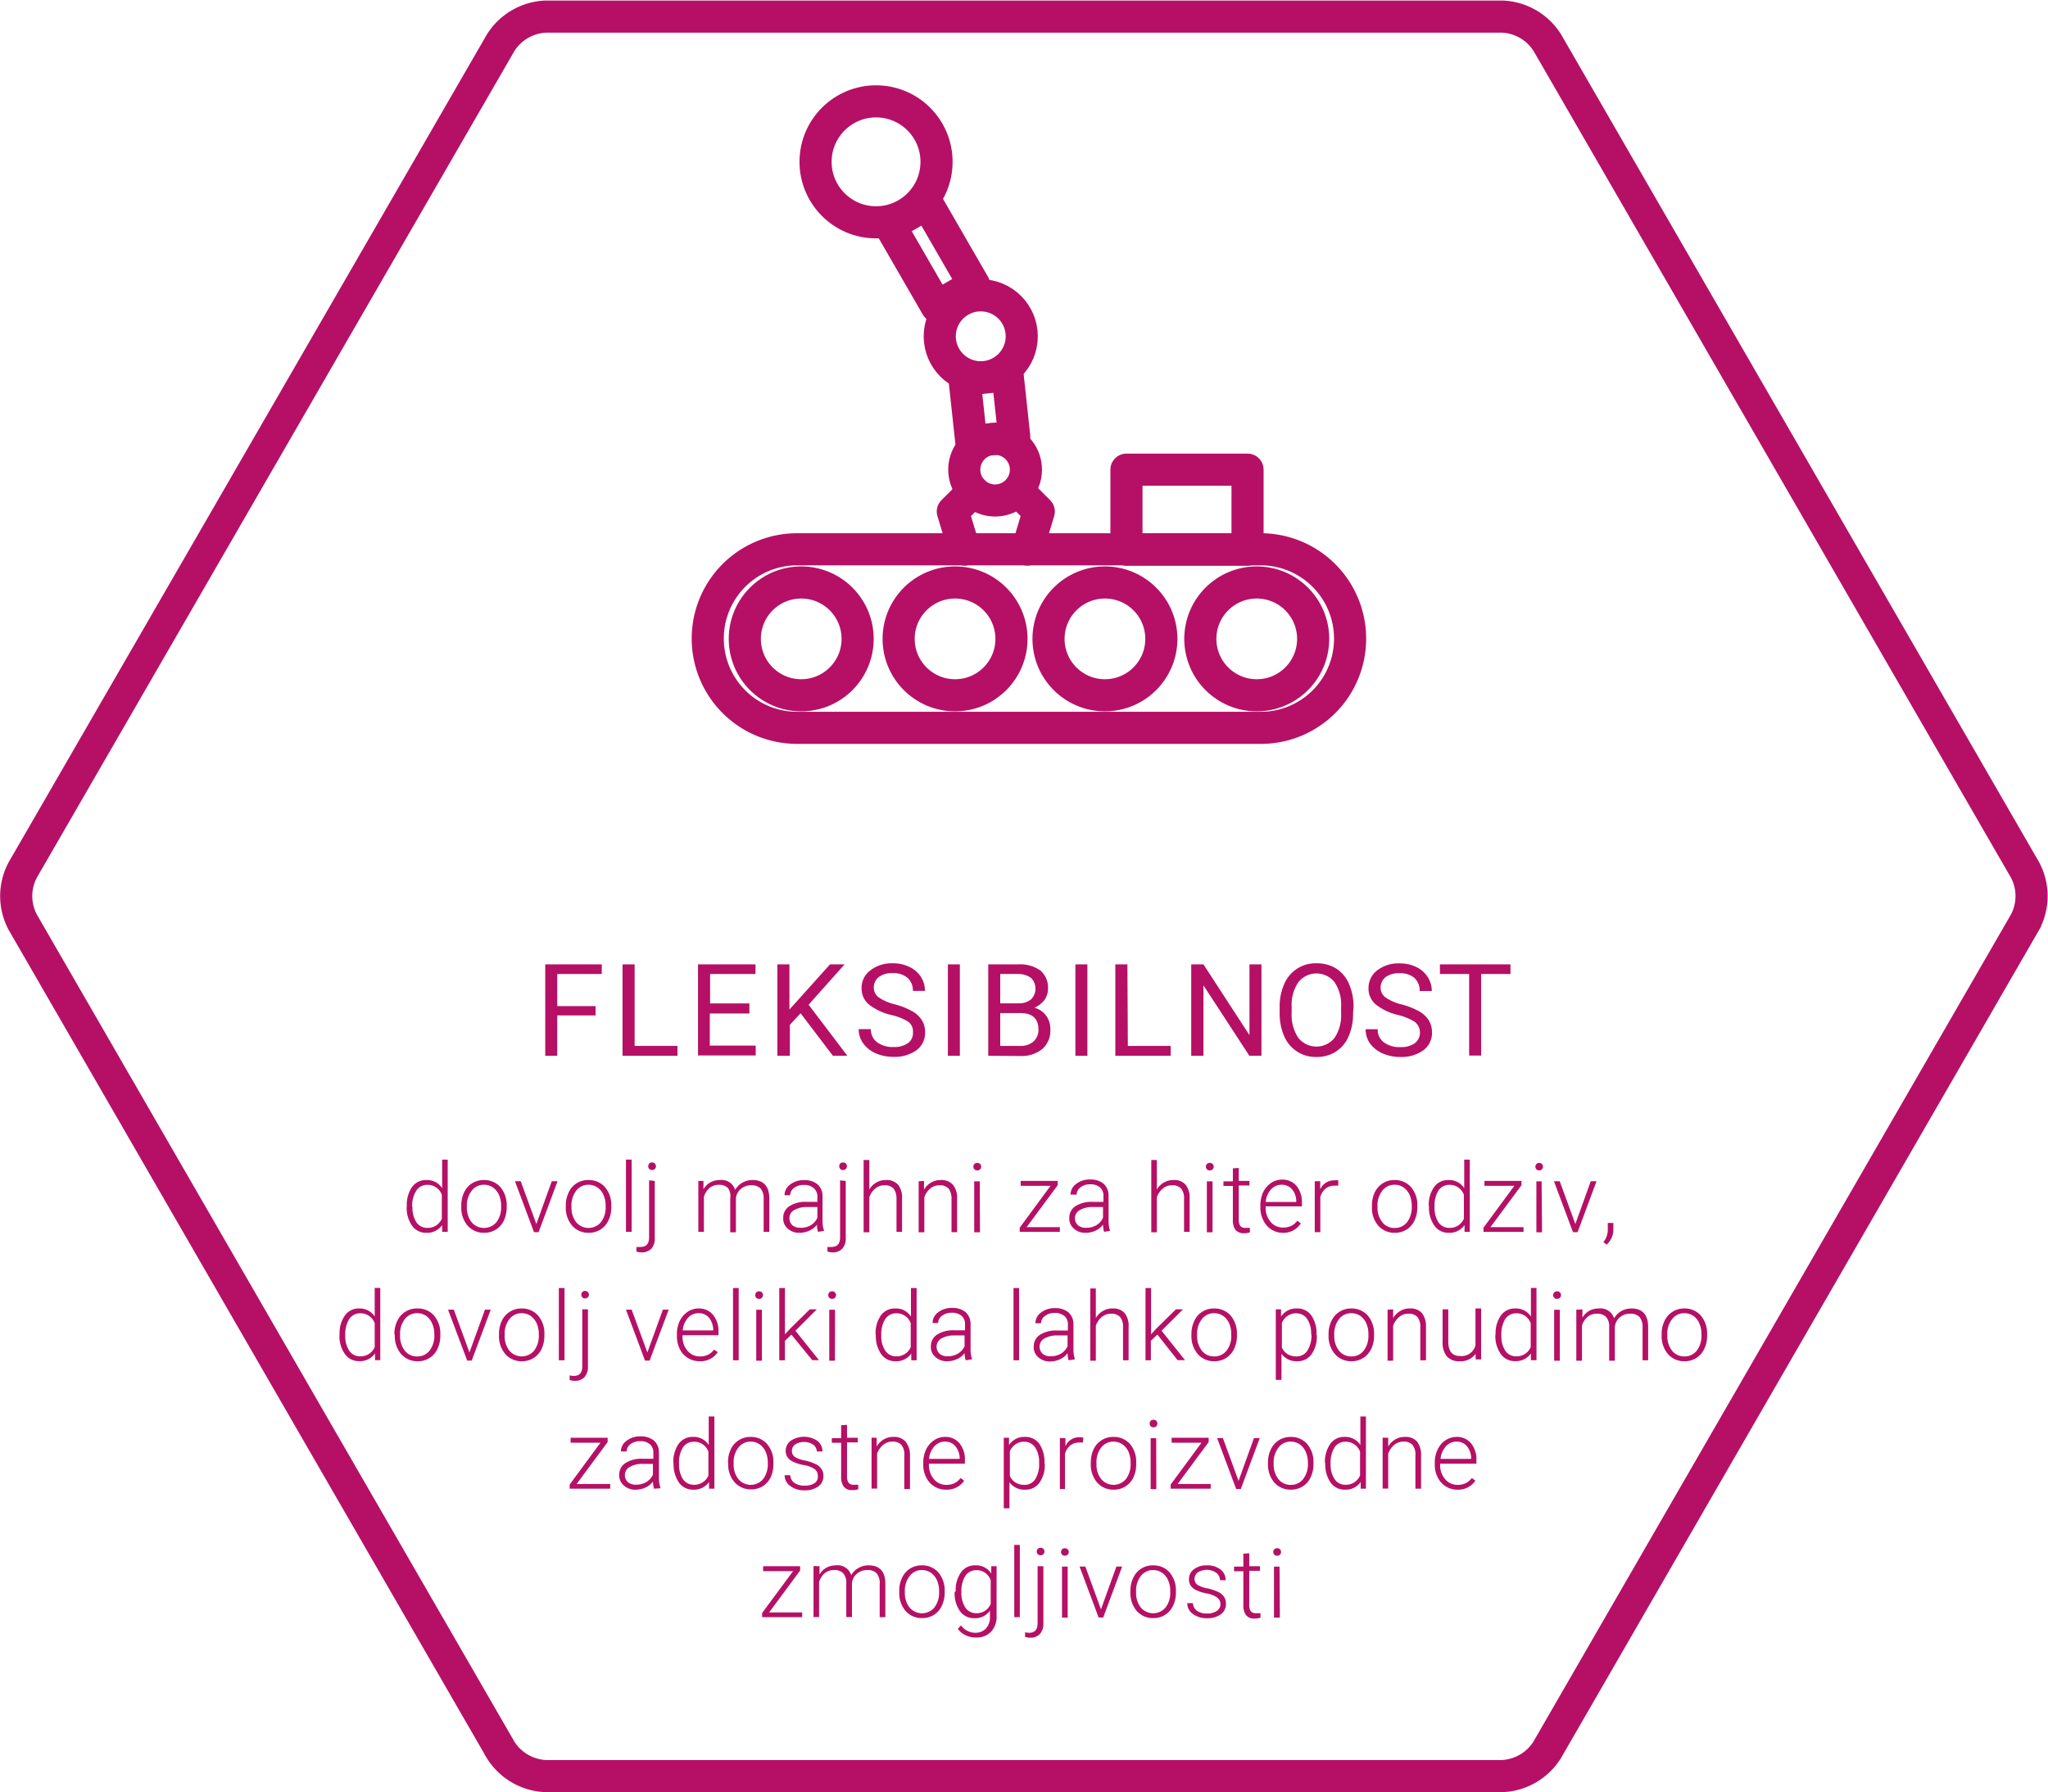 <svg xmlns="http://www.w3.org/2000/svg" viewBox="0 0 191.3 167.44"><defs><style>.cls-1,.cls-2{fill:none;stroke:#b51066;stroke-width:3px;}.cls-2{stroke-linecap:round;stroke-linejoin:round;}.cls-3{fill:#b51066;}</style></defs><title>PROIZVODNJA ikona slo</title><g id="Layer_2" data-name="Layer 2"><g id="Layer_1-2" data-name="Layer 1"><path class="cls-1" d="M144.54,4a5.22,5.22,0,0,0-4.25-2.45H51A5.24,5.24,0,0,0,46.76,4L2.13,81.27a5.19,5.19,0,0,0,0,4.9l44.63,77.32A5.23,5.23,0,0,0,51,165.94h89.27a5.22,5.22,0,0,0,4.25-2.45l44.63-77.32a5.19,5.19,0,0,0,0-4.9Z"/><circle class="cls-2" cx="81.83" cy="15.12" r="5.65"/><circle class="cls-2" cx="74.84" cy="59.69" r="5.27"/><circle class="cls-2" cx="89.21" cy="59.69" r="5.27"/><circle class="cls-2" cx="103.21" cy="59.69" r="5.27"/><circle class="cls-2" cx="117.39" cy="59.69" r="5.27"/><path class="cls-2" d="M126.11,59.69A8.33,8.33,0,0,1,117.87,68H74.45a8.34,8.34,0,0,1,0-16.68h43.42A8.35,8.35,0,0,1,126.11,59.69Z"/><circle class="cls-2" cx="91.61" cy="31.42" r="3.83"/><circle class="cls-2" cx="92.95" cy="43.88" r="2.88"/><rect class="cls-2" x="105.22" y="43.88" width="11.31" height="7.48"/><rect class="cls-2" x="82.68" y="21.82" width="8.76" height="4.04" transform="translate(64.17 -63.48) rotate(60)"/><rect class="cls-2" x="89.52" y="36.13" width="5.8" height="4.04" transform="translate(120.45 -57.83) rotate(83.85)"/><polyline class="cls-2" points="90.9 45.9 89 47.79 90.08 51.35"/><polyline class="cls-2" points="95.14 45.9 97.03 47.79 95.96 51.35"/></g><g id="Layer_3" data-name="Layer 3"><path class="cls-3" d="M55.63,94.87H52.05v3.77H50.93V90.1h5.28V91H52.05V94h3.58Z"/><path class="cls-3" d="M59.28,97.72h4v.92H58.15V90.1h1.13Z"/><path class="cls-3" d="M70,94.69h-3.7v3h4.29v.92H65.2V90.1h5.37V91H66.33v2.75H70Z"/><path class="cls-3" d="M74.78,94.67l-1,1.08v2.89H72.61V90.1h1.13v4.22l3.79-4.22h1.36l-3.36,3.77,3.62,4.77H77.8Z"/><path class="cls-3" d="M83.25,94.83a5.31,5.31,0,0,1-2.11-1,1.94,1.94,0,0,1-.66-1.5,2,2,0,0,1,.81-1.66A3.21,3.21,0,0,1,83.38,90a3.45,3.45,0,0,1,1.57.34,2.57,2.57,0,0,1,1.07.93,2.44,2.44,0,0,1,.38,1.31H85.27a1.56,1.56,0,0,0-.5-1.22,2,2,0,0,0-1.39-.44,2.06,2.06,0,0,0-1.29.36,1.24,1.24,0,0,0-.47,1,1.12,1.12,0,0,0,.44.89,4.43,4.43,0,0,0,1.51.66,7,7,0,0,1,1.66.66,2.5,2.5,0,0,1,.89.84,2.07,2.07,0,0,1,.29,1.13,2,2,0,0,1-.8,1.66,3.5,3.5,0,0,1-2.17.62,4.11,4.11,0,0,1-1.64-.33,2.82,2.82,0,0,1-1.17-.93,2.22,2.22,0,0,1-.42-1.33h1.14a1.45,1.45,0,0,0,.57,1.22,2.39,2.39,0,0,0,1.52.45,2.24,2.24,0,0,0,1.37-.36,1.16,1.16,0,0,0,.47-1,1.14,1.14,0,0,0-.44-1A5.13,5.13,0,0,0,83.25,94.83Z"/><path class="cls-3" d="M89.66,98.64H88.54V90.1h1.12Z"/><path class="cls-3" d="M92.31,98.64V90.1H95.1a3.27,3.27,0,0,1,2.09.58,2.09,2.09,0,0,1,.7,1.7,1.79,1.79,0,0,1-.34,1.06,2.31,2.31,0,0,1-.93.71,2,2,0,0,1,1.09.73,2.09,2.09,0,0,1,.4,1.29A2.28,2.28,0,0,1,97.37,98a3.07,3.07,0,0,1-2.1.66Zm1.12-4.9h1.7a1.76,1.76,0,0,0,1.18-.37,1.42,1.42,0,0,0,0-2A2,2,0,0,0,95.1,91H93.43Zm0,.91v3.07h1.86a1.8,1.8,0,0,0,1.24-.41A1.44,1.44,0,0,0,97,96.19c0-1-.56-1.54-1.67-1.54Z"/><path class="cls-3" d="M101.57,98.64h-1.12V90.1h1.12Z"/><path class="cls-3" d="M105.35,97.72h4v.92h-5.17V90.1h1.13Z"/><path class="cls-3" d="M117.83,98.64H116.7l-4.29-6.58v6.58h-1.14V90.1h1.14l4.3,6.61V90.1h1.12Z"/><path class="cls-3" d="M126.39,94.65a5.27,5.27,0,0,1-.42,2.18,3.15,3.15,0,0,1-1.2,1.43,3.24,3.24,0,0,1-1.8.49,3.17,3.17,0,0,1-3-1.9,5.25,5.25,0,0,1-.44-2.13v-.61a5.17,5.17,0,0,1,.43-2.18A3.17,3.17,0,0,1,123,90a3.34,3.34,0,0,1,1.81.49,3.18,3.18,0,0,1,1.2,1.44,5.28,5.28,0,0,1,.42,2.19Zm-1.12-.56a3.77,3.77,0,0,0-.61-2.32,2.15,2.15,0,0,0-3.38,0,3.71,3.71,0,0,0-.63,2.25v.63a3.84,3.84,0,0,0,.62,2.31,2.16,2.16,0,0,0,3.39,0,3.76,3.76,0,0,0,.61-2.27Z"/><path class="cls-3" d="M130.59,94.83a5.25,5.25,0,0,1-2.1-1,1.94,1.94,0,0,1-.66-1.5,2.07,2.07,0,0,1,.8-1.66,3.22,3.22,0,0,1,2.1-.66,3.48,3.48,0,0,1,1.57.34,2.6,2.6,0,0,1,1.06.93,2.44,2.44,0,0,1,.38,1.31h-1.13a1.59,1.59,0,0,0-.49-1.22,2,2,0,0,0-1.39-.44,2.07,2.07,0,0,0-1.3.36,1.24,1.24,0,0,0-.47,1,1.1,1.1,0,0,0,.45.89,4.27,4.27,0,0,0,1.5.66,7,7,0,0,1,1.67.66,2.58,2.58,0,0,1,.89.84,2.16,2.16,0,0,1,.29,1.13,2,2,0,0,1-.81,1.66,3.48,3.48,0,0,1-2.16.62,4,4,0,0,1-1.64-.33,2.85,2.85,0,0,1-1.18-.93,2.28,2.28,0,0,1-.41-1.33h1.13a1.45,1.45,0,0,0,.57,1.22,2.4,2.4,0,0,0,1.53.45,2.2,2.2,0,0,0,1.36-.36,1.27,1.27,0,0,0,0-2A5.33,5.33,0,0,0,130.59,94.83Z"/><path class="cls-3" d="M141.09,91h-2.74v7.62h-1.12V91H134.5V90.1h6.59Z"/><path class="cls-3" d="M38,112.67a2.88,2.88,0,0,1,.49-1.77,1.58,1.58,0,0,1,1.34-.65,1.66,1.66,0,0,1,1.47.76v-2.67h.52v6.75H41.3l0-.63a1.7,1.7,0,0,1-1.49.72,1.58,1.58,0,0,1-1.32-.66,2.88,2.88,0,0,1-.5-1.79Zm.53.09a2.48,2.48,0,0,0,.36,1.43,1.2,1.2,0,0,0,1,.53,1.42,1.42,0,0,0,1.38-.86v-2.23a1.4,1.4,0,0,0-1.37-.93,1.2,1.2,0,0,0-1,.52A2.63,2.63,0,0,0,38.5,112.76Z"/><path class="cls-3" d="M43.09,112.64a2.71,2.71,0,0,1,.26-1.23,2,2,0,0,1,.75-.86,2.06,2.06,0,0,1,1.1-.3,2,2,0,0,1,1.54.66,2.59,2.59,0,0,1,.59,1.77v.11a2.93,2.93,0,0,1-.26,1.24,2,2,0,0,1-.75.85,2.07,2.07,0,0,1-1.11.3,2,2,0,0,1-1.53-.67,2.52,2.52,0,0,1-.59-1.76Zm.52.15a2.21,2.21,0,0,0,.44,1.4,1.52,1.52,0,0,0,2.32,0,2.28,2.28,0,0,0,.44-1.45v-.1a2.55,2.55,0,0,0-.2-1,1.73,1.73,0,0,0-.57-.7,1.49,1.49,0,0,0-.84-.25,1.4,1.4,0,0,0-1.14.56,2.18,2.18,0,0,0-.45,1.44Z"/><path class="cls-3" d="M50.1,114.36l1.44-4h.54l-1.77,4.76h-.43l-1.78-4.76h.54Z"/><path class="cls-3" d="M52.85,112.64a2.71,2.71,0,0,1,.27-1.23,1.91,1.91,0,0,1,.75-.86,2,2,0,0,1,1.1-.3,2,2,0,0,1,1.54.66,2.59,2.59,0,0,1,.59,1.77v.11a2.79,2.79,0,0,1-.27,1.24,2,2,0,0,1-.75.85,2,2,0,0,1-1.1.3,2,2,0,0,1-1.54-.67,2.56,2.56,0,0,1-.59-1.76Zm.53.15a2.21,2.21,0,0,0,.44,1.4,1.51,1.51,0,0,0,2.31,0,2.22,2.22,0,0,0,.44-1.45v-.1a2.38,2.38,0,0,0-.2-1,1.58,1.58,0,0,0-.57-.7,1.48,1.48,0,0,0-.83-.25,1.42,1.42,0,0,0-1.15.56,2.23,2.23,0,0,0-.44,1.44Z"/><path class="cls-3" d="M59,115.09h-.53v-6.75H59Z"/><path class="cls-3" d="M61.16,110.33v5.33a1.44,1.44,0,0,1-.31,1,1.24,1.24,0,0,1-.94.35,1.48,1.48,0,0,1-.46-.08v-.43a1.75,1.75,0,0,0,.4,0q.78,0,.78-.9v-5.32Zm-.26-1.72a.33.33,0,0,1,.27.1.36.36,0,0,1,0,.5.33.33,0,0,1-.27.1.33.33,0,0,1-.26-.1.39.39,0,0,1,0-.5A.33.33,0,0,1,60.9,108.61Z"/><path class="cls-3" d="M65.71,110.33l0,.78a1.71,1.71,0,0,1,.66-.65,1.82,1.82,0,0,1,.88-.21,1.32,1.32,0,0,1,1.42.92,1.74,1.74,0,0,1,.69-.68,1.85,1.85,0,0,1,.94-.24c1,0,1.54.55,1.56,1.67v3.17h-.53V112a1.42,1.42,0,0,0-.28-.95,1.13,1.13,0,0,0-.88-.31,1.45,1.45,0,0,0-1,.37,1.3,1.3,0,0,0-.43.87v3.15h-.53v-3.17A1.3,1.3,0,0,0,68,111a1.13,1.13,0,0,0-.87-.3,1.33,1.33,0,0,0-.85.29,1.69,1.69,0,0,0-.53.84v3.26h-.52v-4.76Z"/><path class="cls-3" d="M76.41,115.09a2.1,2.1,0,0,1-.1-.67,1.77,1.77,0,0,1-.71.56,2.19,2.19,0,0,1-.91.2,1.6,1.6,0,0,1-1.11-.39,1.23,1.23,0,0,1-.42-1,1.27,1.27,0,0,1,.58-1.1,2.76,2.76,0,0,1,1.61-.4h1v-.55A1,1,0,0,0,76,111a1.33,1.33,0,0,0-.92-.29,1.41,1.41,0,0,0-.91.28.84.84,0,0,0-.36.68h-.53a1.24,1.24,0,0,1,.53-1,2,2,0,0,1,1.3-.41,1.85,1.85,0,0,1,1.25.39,1.4,1.4,0,0,1,.47,1.11V114a2.75,2.75,0,0,0,.15,1v0Zm-1.66-.38a1.77,1.77,0,0,0,1-.25,1.49,1.49,0,0,0,.6-.69v-1h-.94a2.38,2.38,0,0,0-1.23.29.84.84,0,0,0-.44.76.88.88,0,0,0,.29.67A1.16,1.16,0,0,0,74.75,114.71Z"/><path class="cls-3" d="M79,110.33v5.33a1.4,1.4,0,0,1-.32,1,1.2,1.2,0,0,1-.93.35,1.48,1.48,0,0,1-.46-.08v-.43a1.75,1.75,0,0,0,.4,0q.78,0,.78-.9v-5.32Zm-.26-1.72a.33.33,0,0,1,.27.1.36.36,0,0,1,0,.5.33.33,0,0,1-.27.1.33.33,0,0,1-.26-.1.39.39,0,0,1,0-.5A.33.33,0,0,1,78.73,108.61Z"/><path class="cls-3" d="M81.2,111.14a1.74,1.74,0,0,1,.66-.66,1.68,1.68,0,0,1,.88-.23,1.42,1.42,0,0,1,1.14.43,1.89,1.89,0,0,1,.38,1.29v3.12h-.52V112a1.56,1.56,0,0,0-.27-.95,1.09,1.09,0,0,0-.85-.31,1.31,1.31,0,0,0-.87.31,1.78,1.78,0,0,0-.55.82v3.26h-.53v-6.75h.53Z"/><path class="cls-3" d="M86.31,110.33l0,.82a1.79,1.79,0,0,1,.67-.67,1.68,1.68,0,0,1,.88-.23,1.42,1.42,0,0,1,1.14.43A1.89,1.89,0,0,1,89.4,112v3.12h-.52V112a1.56,1.56,0,0,0-.27-.95,1.11,1.11,0,0,0-.86-.31,1.3,1.3,0,0,0-.86.31,1.78,1.78,0,0,0-.55.82v3.26h-.53v-4.76Z"/><path class="cls-3" d="M90.92,109a.37.37,0,0,1,.1-.25.33.33,0,0,1,.26-.1.36.36,0,0,1,.27.1.36.36,0,0,1,0,.5.36.36,0,0,1-.27.1.33.33,0,0,1-.26-.1A.37.37,0,0,1,90.92,109Zm.62,6.13H91v-4.76h.52Z"/><path class="cls-3" d="M95.9,114.65H99v.44H95.25v-.39l2.88-3.91H95.34v-.46H98.8v.4Z"/><path class="cls-3" d="M103.13,115.09a2.89,2.89,0,0,1-.1-.67,1.74,1.74,0,0,1-.7.56,2.19,2.19,0,0,1-.91.2,1.57,1.57,0,0,1-1.11-.39,1.24,1.24,0,0,1-.43-1,1.29,1.29,0,0,1,.58-1.1,2.78,2.78,0,0,1,1.61-.4h1v-.55a1,1,0,0,0-.32-.8,1.31,1.31,0,0,0-.91-.29,1.41,1.41,0,0,0-.91.28.84.84,0,0,0-.36.68H100a1.21,1.21,0,0,1,.53-1,2,2,0,0,1,1.29-.41,1.9,1.9,0,0,1,1.26.39,1.47,1.47,0,0,1,.47,1.11V114a3,3,0,0,0,.14,1v0Zm-1.65-.38a1.74,1.74,0,0,0,.94-.25,1.51,1.51,0,0,0,.61-.69v-1h-.94a2.33,2.33,0,0,0-1.23.29.85.85,0,0,0-.45.76.86.86,0,0,0,.3.67A1.14,1.14,0,0,0,101.48,114.71Z"/><path class="cls-3" d="M108.06,111.14a1.74,1.74,0,0,1,.66-.66,1.71,1.71,0,0,1,.89-.23,1.4,1.4,0,0,1,1.13.43,1.89,1.89,0,0,1,.38,1.29v3.12h-.52V112a1.44,1.44,0,0,0-.27-.95,1.09,1.09,0,0,0-.85-.31,1.31,1.31,0,0,0-.87.31,1.78,1.78,0,0,0-.55.82v3.26h-.52v-6.75h.52Z"/><path class="cls-3" d="M112.64,109a.33.33,0,0,1,.1-.25.33.33,0,0,1,.26-.1.36.36,0,0,1,.27.1.36.36,0,0,1,0,.5.36.36,0,0,1-.27.1.33.33,0,0,1-.26-.1A.33.33,0,0,1,112.64,109Zm.62,6.13h-.53v-4.76h.53Z"/><path class="cls-3" d="M115.71,109.12v1.21h1v.43h-1v3.18a1,1,0,0,0,.14.59.54.54,0,0,0,.48.19l.42,0,0,.42a1.62,1.62,0,0,1-.56.08,1,1,0,0,1-.79-.32,1.51,1.51,0,0,1-.24-.92v-3.18h-.88v-.43h.88v-1.21Z"/><path class="cls-3" d="M119.82,115.18A2,2,0,0,1,118,114a2.57,2.57,0,0,1-.27-1.19v-.19a2.93,2.93,0,0,1,.26-1.24,2.22,2.22,0,0,1,.74-.86,1.83,1.83,0,0,1,1-.31,1.71,1.71,0,0,1,1.38.59,2.42,2.42,0,0,1,.5,1.61v.3h-3.39v.1a2,2,0,0,0,.46,1.34,1.48,1.48,0,0,0,1.17.54,1.79,1.79,0,0,0,.75-.15,1.65,1.65,0,0,0,.58-.49l.33.25A1.91,1.91,0,0,1,119.82,115.18Zm-.1-4.49a1.33,1.33,0,0,0-1,.44,2,2,0,0,0-.49,1.17h2.85v-.06a1.71,1.71,0,0,0-.39-1.12A1.24,1.24,0,0,0,119.72,110.69Z"/><path class="cls-3" d="M125,110.78a2,2,0,0,0-.35,0,1.27,1.27,0,0,0-.84.28,1.5,1.5,0,0,0-.48.79v3.27h-.52v-4.76h.51v.76a1.4,1.4,0,0,1,1.34-.84,1.08,1.08,0,0,1,.35,0Z"/><path class="cls-3" d="M128.15,112.64a2.85,2.85,0,0,1,.26-1.23,2,2,0,0,1,.76-.86,2,2,0,0,1,1.1-.3,2,2,0,0,1,1.53.66,2.54,2.54,0,0,1,.59,1.77v.11a2.93,2.93,0,0,1-.26,1.24,2,2,0,0,1-.75.85,2.05,2.05,0,0,1-1.11.3,2,2,0,0,1-1.53-.67,2.52,2.52,0,0,1-.59-1.76Zm.52.15a2.16,2.16,0,0,0,.45,1.4,1.41,1.41,0,0,0,1.15.54,1.43,1.43,0,0,0,1.16-.54,2.28,2.28,0,0,0,.44-1.45v-.1a2.55,2.55,0,0,0-.2-1,1.73,1.73,0,0,0-.57-.7,1.48,1.48,0,0,0-.83-.25,1.4,1.4,0,0,0-1.15.56,2.18,2.18,0,0,0-.45,1.44Z"/><path class="cls-3" d="M133.46,112.67a2.88,2.88,0,0,1,.5-1.77,1.58,1.58,0,0,1,1.34-.65,1.66,1.66,0,0,1,1.47.76v-2.67h.52v6.75h-.49l0-.63a1.7,1.7,0,0,1-1.49.72,1.58,1.58,0,0,1-1.32-.66,2.88,2.88,0,0,1-.51-1.79Zm.54.09a2.48,2.48,0,0,0,.36,1.43,1.19,1.19,0,0,0,1,.53,1.42,1.42,0,0,0,1.38-.86v-2.23a1.4,1.4,0,0,0-1.37-.93,1.2,1.2,0,0,0-1,.52A2.63,2.63,0,0,0,134,112.76Z"/><path class="cls-3" d="M139.22,114.65h3.09v.44h-3.74v-.39l2.88-3.91h-2.79v-.46h3.46v.4Z"/><path class="cls-3" d="M143.42,109a.33.33,0,0,1,.1-.25.33.33,0,0,1,.26-.1.35.35,0,1,1,0,.7.33.33,0,0,1-.26-.1A.33.33,0,0,1,143.42,109Zm.62,6.13h-.53v-4.76H144Z"/><path class="cls-3" d="M147.15,114.36l1.44-4h.54l-1.77,4.76h-.43l-1.78-4.76h.54Z"/><path class="cls-3" d="M150.08,116.28l-.31-.22a1.91,1.91,0,0,0,.41-1.12v-.68h.52v.55A1.89,1.89,0,0,1,150.08,116.28Z"/><path class="cls-3" d="M31.72,124.67a2.88,2.88,0,0,1,.5-1.77,1.57,1.57,0,0,1,1.34-.65A1.66,1.66,0,0,1,35,123v-2.67h.52v6.75h-.49l0-.63a1.71,1.71,0,0,1-1.49.72,1.57,1.57,0,0,1-1.32-.66,2.88,2.88,0,0,1-.51-1.79Zm.53.09a2.48,2.48,0,0,0,.37,1.43,1.19,1.19,0,0,0,1,.53,1.42,1.42,0,0,0,1.38-.86v-2.23a1.4,1.4,0,0,0-1.37-.93,1.22,1.22,0,0,0-1,.52A2.71,2.71,0,0,0,32.25,124.76Z"/><path class="cls-3" d="M36.84,124.64a2.71,2.71,0,0,1,.27-1.23A2,2,0,0,1,39,122.25a2,2,0,0,1,1.54.66,2.59,2.59,0,0,1,.59,1.77v.11a2.79,2.79,0,0,1-.27,1.24,1.89,1.89,0,0,1-.75.85,2,2,0,0,1-1.1.3,2,2,0,0,1-1.54-.67,2.56,2.56,0,0,1-.59-1.76Zm.53.15a2.21,2.21,0,0,0,.44,1.4,1.43,1.43,0,0,0,1.16.54,1.41,1.41,0,0,0,1.15-.54,2.22,2.22,0,0,0,.45-1.45v-.1a2.39,2.39,0,0,0-.21-1,1.63,1.63,0,0,0-.56-.7,1.51,1.51,0,0,0-.84-.25,1.42,1.42,0,0,0-1.15.56,2.23,2.23,0,0,0-.44,1.44Z"/><path class="cls-3" d="M43.85,126.36l1.45-4h.54l-1.78,4.76h-.42l-1.79-4.76h.54Z"/><path class="cls-3" d="M46.61,124.64a2.85,2.85,0,0,1,.26-1.23,2,2,0,0,1,.76-.86,2,2,0,0,1,1.1-.3,2,2,0,0,1,1.53.66,2.54,2.54,0,0,1,.59,1.77v.11a2.93,2.93,0,0,1-.26,1.24,2,2,0,0,1-.75.85,2,2,0,0,1-1.1.3,2,2,0,0,1-1.54-.67,2.56,2.56,0,0,1-.59-1.76Zm.53.15a2.15,2.15,0,0,0,.44,1.4,1.51,1.51,0,0,0,2.31,0,2.28,2.28,0,0,0,.44-1.45v-.1a2.55,2.55,0,0,0-.2-1,1.73,1.73,0,0,0-.57-.7,1.48,1.48,0,0,0-.83-.25,1.42,1.42,0,0,0-1.15.56,2.17,2.17,0,0,0-.44,1.44Z"/><path class="cls-3" d="M52.73,127.09H52.2v-6.75h.53Z"/><path class="cls-3" d="M54.92,122.33v5.33a1.45,1.45,0,0,1-.32,1,1.2,1.2,0,0,1-.93.35,1.44,1.44,0,0,1-.46-.08v-.43a1.74,1.74,0,0,0,.39.05c.53,0,.79-.3.79-.9v-5.32Zm-.26-1.72a.35.35,0,1,1,0,.7.33.33,0,0,1-.26-.1.36.36,0,0,1,0-.5A.33.33,0,0,1,54.66,120.61Z"/><path class="cls-3" d="M60.47,126.36l1.45-4h.54l-1.78,4.76h-.43l-1.78-4.76H59Z"/><path class="cls-3" d="M65.36,127.18a2.06,2.06,0,0,1-1.1-.3,2,2,0,0,1-.76-.84,2.57,2.57,0,0,1-.27-1.19v-.19a2.78,2.78,0,0,1,.26-1.24,2.22,2.22,0,0,1,.74-.86,1.83,1.83,0,0,1,1-.31,1.69,1.69,0,0,1,1.37.59,2.37,2.37,0,0,1,.51,1.61v.3H63.75v.1a2,2,0,0,0,.46,1.34,1.48,1.48,0,0,0,1.17.54,1.72,1.72,0,0,0,.74-.15,1.68,1.68,0,0,0,.59-.49l.33.25A1.92,1.92,0,0,1,65.36,127.18Zm-.1-4.49a1.31,1.31,0,0,0-1,.44,2,2,0,0,0-.49,1.17h2.85v-.06a1.82,1.82,0,0,0-.39-1.12A1.24,1.24,0,0,0,65.26,122.69Z"/><path class="cls-3" d="M69,127.09h-.53v-6.75H69Z"/><path class="cls-3" d="M70.55,121a.33.33,0,0,1,.36-.35.33.33,0,0,1,.26.1.36.36,0,0,1,0,.5.33.33,0,0,1-.26.1.33.33,0,0,1-.36-.35Zm.62,6.13h-.53v-4.76h.53Z"/><path class="cls-3" d="M73.92,124.69l-.6.58v1.82h-.53v-6.75h.53v4.32l.5-.54,1.82-1.79h.66l-2,2,2.2,2.75h-.63Z"/><path class="cls-3" d="M77.37,121a.33.33,0,0,1,.36-.35.33.33,0,0,1,.26.1.36.36,0,0,1,0,.5.33.33,0,0,1-.26.1.33.33,0,0,1-.36-.35Zm.62,6.13h-.53v-4.76H78Z"/><path class="cls-3" d="M81.79,124.67a2.88,2.88,0,0,1,.49-1.77,1.59,1.59,0,0,1,1.35-.65,1.63,1.63,0,0,1,1.46.76v-2.67h.53v6.75h-.5l0-.63a1.69,1.69,0,0,1-1.48.72,1.6,1.6,0,0,1-1.33-.66,3,3,0,0,1-.5-1.79Zm.53.09a2.4,2.4,0,0,0,.37,1.43,1.17,1.17,0,0,0,1,.53,1.42,1.42,0,0,0,1.38-.86v-2.23a1.4,1.4,0,0,0-1.37-.93,1.21,1.21,0,0,0-1,.52A2.63,2.63,0,0,0,82.32,124.76Z"/><path class="cls-3" d="M90.2,127.09a2.43,2.43,0,0,1-.1-.67,1.71,1.71,0,0,1-.71.56,2.12,2.12,0,0,1-.9.2,1.57,1.57,0,0,1-1.11-.39,1.21,1.21,0,0,1-.43-1,1.29,1.29,0,0,1,.58-1.1,2.78,2.78,0,0,1,1.61-.4h1v-.55a1,1,0,0,0-.32-.8,1.32,1.32,0,0,0-.92-.29,1.4,1.4,0,0,0-.9.28.82.82,0,0,0-.37.68h-.52a1.23,1.23,0,0,1,.52-1,2,2,0,0,1,1.3-.41,1.9,1.9,0,0,1,1.26.39,1.47,1.47,0,0,1,.47,1.11V126a3,3,0,0,0,.14,1v0Zm-1.65-.38a1.76,1.76,0,0,0,.94-.25,1.51,1.51,0,0,0,.61-.69v-1h-.95a2.38,2.38,0,0,0-1.23.29.89.89,0,0,0-.14,1.43A1.12,1.12,0,0,0,88.55,126.71Z"/><path class="cls-3" d="M95.19,127.09h-.52v-6.75h.52Z"/><path class="cls-3" d="M99.82,127.09a2.43,2.43,0,0,1-.1-.67A1.71,1.71,0,0,1,99,127a2.12,2.12,0,0,1-.9.2,1.57,1.57,0,0,1-1.11-.39,1.21,1.21,0,0,1-.43-1,1.29,1.29,0,0,1,.58-1.1,2.78,2.78,0,0,1,1.61-.4h1v-.55a1,1,0,0,0-.32-.8,1.32,1.32,0,0,0-.92-.29,1.4,1.4,0,0,0-.9.28.85.85,0,0,0-.37.68h-.52a1.23,1.23,0,0,1,.52-1,2,2,0,0,1,1.3-.41,1.9,1.9,0,0,1,1.26.39,1.47,1.47,0,0,1,.47,1.11V126a3,3,0,0,0,.14,1v0Zm-1.65-.38a1.76,1.76,0,0,0,.94-.25,1.51,1.51,0,0,0,.61-.69v-1h-.94a2.39,2.39,0,0,0-1.24.29.89.89,0,0,0-.14,1.43A1.12,1.12,0,0,0,98.17,126.71Z"/><path class="cls-3" d="M102.36,123.14a1.77,1.77,0,0,1,.67-.66,1.65,1.65,0,0,1,.88-.23,1.42,1.42,0,0,1,1.14.43,1.89,1.89,0,0,1,.37,1.29v3.12h-.52V124a1.44,1.44,0,0,0-.27-.95,1.09,1.09,0,0,0-.85-.31,1.3,1.3,0,0,0-.86.31,1.8,1.8,0,0,0-.56.82v3.26h-.52v-6.75h.52Z"/><path class="cls-3" d="M108.11,124.69l-.61.58v1.82H107v-6.75h.52v4.32l.5-.54,1.82-1.79h.66l-2,2,2.19,2.75H110Z"/><path class="cls-3" d="M111.29,124.64a2.71,2.71,0,0,1,.27-1.23,1.91,1.91,0,0,1,.75-.86,2,2,0,0,1,1.1-.3,2,2,0,0,1,1.54.66,2.59,2.59,0,0,1,.59,1.77v.11a2.79,2.79,0,0,1-.27,1.24,2,2,0,0,1-.75.85,2,2,0,0,1-1.1.3,2,2,0,0,1-1.54-.67,2.56,2.56,0,0,1-.59-1.76Zm.53.15a2.21,2.21,0,0,0,.44,1.4,1.43,1.43,0,0,0,1.16.54,1.41,1.41,0,0,0,1.15-.54,2.22,2.22,0,0,0,.44-1.45v-.1a2.38,2.38,0,0,0-.2-1,1.58,1.58,0,0,0-.57-.7,1.48,1.48,0,0,0-.83-.25,1.42,1.42,0,0,0-1.15.56,2.23,2.23,0,0,0-.44,1.44Z"/><path class="cls-3" d="M123,124.76a2.83,2.83,0,0,1-.49,1.76,1.57,1.57,0,0,1-1.32.66,1.74,1.74,0,0,1-1.49-.69v2.43h-.53v-6.59h.49l0,.68a1.68,1.68,0,0,1,1.49-.76,1.57,1.57,0,0,1,1.33.64,2.88,2.88,0,0,1,.49,1.79Zm-.53-.09a2.44,2.44,0,0,0-.37-1.44,1.22,1.22,0,0,0-1-.53,1.41,1.41,0,0,0-1.36.91v2.28a1.34,1.34,0,0,0,.54.63,1.57,1.57,0,0,0,.83.21,1.18,1.18,0,0,0,1-.53A2.62,2.62,0,0,0,122.5,124.67Z"/><path class="cls-3" d="M124.1,124.64a2.71,2.71,0,0,1,.27-1.23,2,2,0,0,1,1.85-1.16,2,2,0,0,1,1.54.66,2.59,2.59,0,0,1,.59,1.77v.11a2.79,2.79,0,0,1-.27,1.24,2,2,0,0,1-.75.85,2,2,0,0,1-1.1.3,2,2,0,0,1-1.54-.67,2.56,2.56,0,0,1-.59-1.76Zm.53.15a2.21,2.21,0,0,0,.44,1.4,1.43,1.43,0,0,0,1.16.54,1.41,1.41,0,0,0,1.15-.54,2.22,2.22,0,0,0,.44-1.45v-.1a2.38,2.38,0,0,0-.2-1,1.63,1.63,0,0,0-.56-.7,1.53,1.53,0,0,0-.84-.25,1.42,1.42,0,0,0-1.15.56,2.23,2.23,0,0,0-.44,1.44Z"/><path class="cls-3" d="M130.13,122.33l0,.82a1.79,1.79,0,0,1,.67-.67,1.65,1.65,0,0,1,.88-.23,1.42,1.42,0,0,1,1.14.43,2,2,0,0,1,.38,1.29v3.12h-.53V124a1.44,1.44,0,0,0-.27-.95,1.07,1.07,0,0,0-.85-.31,1.3,1.3,0,0,0-.86.31,1.8,1.8,0,0,0-.56.82v3.26h-.52v-4.76Z"/><path class="cls-3" d="M137.83,126.49a1.71,1.71,0,0,1-1.51.69,1.49,1.49,0,0,1-1.16-.44,2,2,0,0,1-.41-1.31v-3.1h.53v3c0,.91.36,1.36,1.1,1.36a1.33,1.33,0,0,0,1.44-1v-3.44h.53v4.76h-.51Z"/><path class="cls-3" d="M139.7,124.67a2.88,2.88,0,0,1,.5-1.77,1.58,1.58,0,0,1,1.34-.65A1.66,1.66,0,0,1,143,123v-2.67h.52v6.75H143l0-.63a1.7,1.7,0,0,1-1.49.72,1.57,1.57,0,0,1-1.32-.66,2.88,2.88,0,0,1-.51-1.79Zm.54.09a2.48,2.48,0,0,0,.36,1.43,1.19,1.19,0,0,0,1,.53,1.42,1.42,0,0,0,1.38-.86v-2.23a1.4,1.4,0,0,0-1.37-.93,1.22,1.22,0,0,0-1,.52A2.72,2.72,0,0,0,140.24,124.76Z"/><path class="cls-3" d="M145.08,121a.33.33,0,0,1,.1-.25.33.33,0,0,1,.26-.1.36.36,0,0,1,.27.1.36.36,0,0,1,0,.5.36.36,0,0,1-.27.1.33.33,0,0,1-.26-.1A.33.33,0,0,1,145.08,121Zm.62,6.13h-.53v-4.76h.53Z"/><path class="cls-3" d="M147.81,122.33l0,.78a1.76,1.76,0,0,1,.65-.65,1.87,1.87,0,0,1,.88-.21,1.33,1.33,0,0,1,1.43.92,1.78,1.78,0,0,1,.68-.68,1.91,1.91,0,0,1,.94-.24c1,0,1.54.55,1.56,1.67v3.17h-.52V124a1.47,1.47,0,0,0-.28-.95,1.13,1.13,0,0,0-.88-.31,1.42,1.42,0,0,0-1,.37,1.3,1.3,0,0,0-.43.87v3.15h-.53v-3.17a1.3,1.3,0,0,0-.29-.92,1.15,1.15,0,0,0-.87-.3,1.31,1.31,0,0,0-.85.29,1.63,1.63,0,0,0-.53.84v3.26h-.53v-4.76Z"/><path class="cls-3" d="M155.21,124.64a2.71,2.71,0,0,1,.27-1.23,2,2,0,0,1,1.85-1.16,2,2,0,0,1,1.54.66,2.59,2.59,0,0,1,.59,1.77v.11a2.79,2.79,0,0,1-.27,1.24,2,2,0,0,1-.75.85,2,2,0,0,1-1.1.3,2,2,0,0,1-1.54-.67,2.56,2.56,0,0,1-.59-1.76Zm.53.15a2.21,2.21,0,0,0,.44,1.4,1.43,1.43,0,0,0,1.16.54,1.41,1.41,0,0,0,1.15-.54,2.22,2.22,0,0,0,.44-1.45v-.1a2.38,2.38,0,0,0-.2-1,1.63,1.63,0,0,0-.56-.7,1.53,1.53,0,0,0-.84-.25,1.42,1.42,0,0,0-1.15.56,2.23,2.23,0,0,0-.44,1.44Z"/><path class="cls-3" d="M53.86,138.65H57v.44H53.21v-.39l2.88-3.91H53.3v-.46h3.46v.4Z"/><path class="cls-3" d="M61.09,139.09a2.89,2.89,0,0,1-.1-.67,1.74,1.74,0,0,1-.7.56,2.19,2.19,0,0,1-.91.2,1.57,1.57,0,0,1-1.11-.39,1.24,1.24,0,0,1-.43-1,1.29,1.29,0,0,1,.58-1.1,2.78,2.78,0,0,1,1.61-.4h1v-.55a1,1,0,0,0-.32-.8,1.31,1.31,0,0,0-.91-.29,1.41,1.41,0,0,0-.91.28.84.84,0,0,0-.36.68H58a1.21,1.21,0,0,1,.53-1,2,2,0,0,1,1.29-.41,1.9,1.9,0,0,1,1.26.39,1.47,1.47,0,0,1,.47,1.11V138a3,3,0,0,0,.14,1v.05Zm-1.65-.38a1.74,1.74,0,0,0,.94-.25,1.51,1.51,0,0,0,.61-.69v-1h-.94a2.33,2.33,0,0,0-1.23.29.85.85,0,0,0-.45.76.86.86,0,0,0,.3.67A1.14,1.14,0,0,0,59.44,138.71Z"/><path class="cls-3" d="M62.9,136.67a2.88,2.88,0,0,1,.49-1.77,1.58,1.58,0,0,1,1.34-.65,1.63,1.63,0,0,1,1.47.76v-2.67h.53v6.75h-.5l0-.63a1.7,1.7,0,0,1-1.48.72,1.6,1.6,0,0,1-1.33-.66,3,3,0,0,1-.5-1.79Zm.53.09a2.48,2.48,0,0,0,.36,1.43,1.2,1.2,0,0,0,1,.53,1.42,1.42,0,0,0,1.38-.86v-2.23a1.4,1.4,0,0,0-1.37-.93,1.21,1.21,0,0,0-1,.52A2.63,2.63,0,0,0,63.43,136.76Z"/><path class="cls-3" d="M68,136.64a2.85,2.85,0,0,1,.26-1.23,2,2,0,0,1,.76-.86,2,2,0,0,1,1.1-.3,2,2,0,0,1,1.53.66,2.54,2.54,0,0,1,.59,1.77v.11A2.93,2.93,0,0,1,72,138a2,2,0,0,1-.75.85,2,2,0,0,1-1.1.3,2,2,0,0,1-1.54-.67,2.52,2.52,0,0,1-.59-1.76Zm.53.15a2.15,2.15,0,0,0,.44,1.4,1.51,1.51,0,0,0,2.31,0,2.28,2.28,0,0,0,.44-1.45v-.1a2.55,2.55,0,0,0-.2-1,1.73,1.73,0,0,0-.57-.7,1.48,1.48,0,0,0-.83-.25,1.42,1.42,0,0,0-1.15.56,2.17,2.17,0,0,0-.44,1.44Z"/><path class="cls-3" d="M76.39,137.88a.75.75,0,0,0-.31-.63,2.44,2.44,0,0,0-1-.37,4.05,4.05,0,0,1-1-.31,1.24,1.24,0,0,1-.52-.42,1.09,1.09,0,0,1-.17-.61,1.16,1.16,0,0,1,.47-.93,2.24,2.24,0,0,1,2.48,0,1.26,1.26,0,0,1,.49,1h-.53A.87.87,0,0,0,76,135a1.58,1.58,0,0,0-1.72-.05.72.72,0,0,0-.31.6.67.67,0,0,0,.26.56,2.65,2.65,0,0,0,1,.35,4.64,4.64,0,0,1,1,.35,1.34,1.34,0,0,1,.51.45,1,1,0,0,1,.17.62,1.15,1.15,0,0,1-.48,1,2.1,2.1,0,0,1-1.27.36,2.13,2.13,0,0,1-1.35-.41,1.23,1.23,0,0,1-.52-1h.53a.92.92,0,0,0,.39.72,1.62,1.62,0,0,0,1,.25,1.53,1.53,0,0,0,.89-.24A.72.72,0,0,0,76.39,137.88Z"/><path class="cls-3" d="M79.12,133.12v1.21h1v.43h-1v3.18a1,1,0,0,0,.14.59.57.57,0,0,0,.48.19l.43,0,0,.42a1.73,1.73,0,0,1-.57.08.92.92,0,0,1-.78-.32,1.44,1.44,0,0,1-.25-.92v-3.18h-.87v-.43h.87v-1.21Z"/><path class="cls-3" d="M81.89,134.33l0,.82a1.79,1.79,0,0,1,.67-.67,1.65,1.65,0,0,1,.88-.23,1.42,1.42,0,0,1,1.14.43A2,2,0,0,1,85,136v3.12h-.53V136a1.44,1.44,0,0,0-.27-1,1.07,1.07,0,0,0-.85-.31,1.3,1.3,0,0,0-.86.31,1.8,1.8,0,0,0-.56.82v3.26h-.52v-4.76Z"/><path class="cls-3" d="M88.37,139.18a2,2,0,0,1-1.09-.3,2,2,0,0,1-.76-.84,2.46,2.46,0,0,1-.28-1.19v-.19a2.79,2.79,0,0,1,.27-1.24,2.14,2.14,0,0,1,.74-.86,1.83,1.83,0,0,1,1-.31,1.69,1.69,0,0,1,1.37.59,2.37,2.37,0,0,1,.51,1.61v.3H86.77v.1a2,2,0,0,0,.46,1.34,1.48,1.48,0,0,0,1.17.54,1.72,1.72,0,0,0,.74-.15,1.68,1.68,0,0,0,.59-.49l.33.25A1.93,1.93,0,0,1,88.37,139.18Zm-.09-4.49a1.31,1.31,0,0,0-1,.44,2,2,0,0,0-.5,1.17h2.86v-.06a1.77,1.77,0,0,0-.4-1.12A1.21,1.21,0,0,0,88.28,134.69Z"/><path class="cls-3" d="M97.59,136.76a2.83,2.83,0,0,1-.49,1.76,1.57,1.57,0,0,1-1.32.66,1.74,1.74,0,0,1-1.49-.69v2.43h-.53v-6.59h.49l0,.68a1.68,1.68,0,0,1,1.49-.76,1.59,1.59,0,0,1,1.34.64,3,3,0,0,1,.48,1.79Zm-.53-.09a2.44,2.44,0,0,0-.37-1.44,1.22,1.22,0,0,0-1-.53,1.41,1.41,0,0,0-1.36.91v2.28a1.34,1.34,0,0,0,.54.63,1.57,1.57,0,0,0,.83.21,1.18,1.18,0,0,0,1-.53A2.62,2.62,0,0,0,97.06,136.67Z"/><path class="cls-3" d="M101.15,134.78a2,2,0,0,0-.36,0,1.26,1.26,0,0,0-.83.28,1.44,1.44,0,0,0-.48.79v3.27H99v-4.76h.52v.76a1.39,1.39,0,0,1,1.34-.84,1,1,0,0,1,.34.05Z"/><path class="cls-3" d="M101.89,136.64a2.85,2.85,0,0,1,.26-1.23,2,2,0,0,1,.76-.86,2,2,0,0,1,1.1-.3,2,2,0,0,1,1.54.66,2.59,2.59,0,0,1,.58,1.77v.11a2.78,2.78,0,0,1-.26,1.24,2,2,0,0,1-.75.85,2,2,0,0,1-1.1.3,2,2,0,0,1-1.54-.67,2.56,2.56,0,0,1-.59-1.76Zm.53.15a2.15,2.15,0,0,0,.44,1.4,1.51,1.51,0,0,0,2.31,0,2.28,2.28,0,0,0,.44-1.45v-.1a2.55,2.55,0,0,0-.2-1,1.65,1.65,0,0,0-.57-.7,1.48,1.48,0,0,0-.83-.25,1.42,1.42,0,0,0-1.15.56,2.17,2.17,0,0,0-.44,1.44Z"/><path class="cls-3" d="M107.39,133a.33.33,0,0,1,.36-.35.33.33,0,0,1,.26.1.36.36,0,0,1,0,.5.33.33,0,0,1-.26.1.33.33,0,0,1-.36-.35Zm.62,6.13h-.53v-4.76H108Z"/><path class="cls-3" d="M110,138.65h3.09v.44h-3.74v-.39l2.88-3.91h-2.79v-.46h3.46v.4Z"/><path class="cls-3" d="M115.69,138.36l1.44-4h.54l-1.77,4.76h-.43l-1.78-4.76h.54Z"/><path class="cls-3" d="M118.44,136.64a2.71,2.71,0,0,1,.27-1.23,2,2,0,0,1,1.85-1.16,2,2,0,0,1,1.54.66,2.59,2.59,0,0,1,.59,1.77v.11a2.79,2.79,0,0,1-.27,1.24,1.89,1.89,0,0,1-.75.85,2,2,0,0,1-1.1.3,2,2,0,0,1-1.54-.67,2.56,2.56,0,0,1-.59-1.76Zm.53.15a2.21,2.21,0,0,0,.44,1.4,1.43,1.43,0,0,0,1.16.54,1.4,1.4,0,0,0,1.15-.54,2.22,2.22,0,0,0,.45-1.45v-.1a2.39,2.39,0,0,0-.21-1,1.63,1.63,0,0,0-.56-.7,1.51,1.51,0,0,0-.84-.25,1.38,1.38,0,0,0-1.14.56,2.18,2.18,0,0,0-.45,1.44Z"/><path class="cls-3" d="M123.76,136.67a2.88,2.88,0,0,1,.5-1.77,1.57,1.57,0,0,1,1.34-.65,1.66,1.66,0,0,1,1.47.76v-2.67h.52v6.75h-.49l0-.63a1.69,1.69,0,0,1-1.48.72,1.6,1.6,0,0,1-1.33-.66,3,3,0,0,1-.5-1.79Zm.53.09a2.4,2.4,0,0,0,.37,1.43,1.17,1.17,0,0,0,1,.53,1.43,1.43,0,0,0,1.38-.86v-2.23a1.42,1.42,0,0,0-1.38-.93,1.21,1.21,0,0,0-1,.52A2.71,2.71,0,0,0,124.29,136.76Z"/><path class="cls-3" d="M129.67,134.33l0,.82a1.79,1.79,0,0,1,.67-.67,1.65,1.65,0,0,1,.88-.23,1.42,1.42,0,0,1,1.14.43,2,2,0,0,1,.38,1.29v3.12h-.53V136a1.44,1.44,0,0,0-.27-1,1.07,1.07,0,0,0-.85-.31,1.3,1.3,0,0,0-.86.31,1.8,1.8,0,0,0-.56.82v3.26h-.52v-4.76Z"/><path class="cls-3" d="M136.15,139.18a2,2,0,0,1-1.09-.3,2,2,0,0,1-.76-.84,2.46,2.46,0,0,1-.28-1.19v-.19a2.79,2.79,0,0,1,.27-1.24,2.14,2.14,0,0,1,.74-.86,1.83,1.83,0,0,1,1-.31,1.7,1.7,0,0,1,1.37.59,2.37,2.37,0,0,1,.51,1.61v.3h-3.39v.1a2,2,0,0,0,.46,1.34,1.48,1.48,0,0,0,1.17.54,1.72,1.72,0,0,0,.74-.15,1.68,1.68,0,0,0,.59-.49l.33.25A1.93,1.93,0,0,1,136.15,139.18Zm-.09-4.49a1.31,1.31,0,0,0-1,.44,2,2,0,0,0-.5,1.17h2.86v-.06a1.77,1.77,0,0,0-.4-1.12A1.21,1.21,0,0,0,136.06,134.69Z"/><path class="cls-3" d="M71.84,150.65h3.09v.44H71.19v-.39l2.89-3.91h-2.8v-.46h3.46v.4Z"/><path class="cls-3" d="M76.55,146.33l0,.78a1.71,1.71,0,0,1,.66-.65,1.82,1.82,0,0,1,.88-.21,1.32,1.32,0,0,1,1.42.92,1.74,1.74,0,0,1,.69-.68,1.85,1.85,0,0,1,.94-.24c1,0,1.54.55,1.56,1.67v3.17h-.53V148a1.42,1.42,0,0,0-.28-1,1.13,1.13,0,0,0-.88-.31,1.44,1.44,0,0,0-1,.37,1.3,1.3,0,0,0-.43.87v3.15h-.53v-3.17a1.3,1.3,0,0,0-.29-.92,1.13,1.13,0,0,0-.87-.3,1.33,1.33,0,0,0-.85.29,1.69,1.69,0,0,0-.53.84v3.26h-.52v-4.76Z"/><path class="cls-3" d="M84,148.64a2.71,2.71,0,0,1,.26-1.23,2,2,0,0,1,.75-.86,2.06,2.06,0,0,1,1.1-.3,2,2,0,0,1,1.54.66,2.59,2.59,0,0,1,.59,1.77v.11a2.79,2.79,0,0,1-.27,1.24,1.93,1.93,0,0,1-.74.85,2.07,2.07,0,0,1-1.11.3,2,2,0,0,1-1.53-.67,2.52,2.52,0,0,1-.59-1.76Zm.52.15a2.21,2.21,0,0,0,.44,1.4,1.52,1.52,0,0,0,2.32,0,2.28,2.28,0,0,0,.44-1.45v-.1a2.55,2.55,0,0,0-.2-1,1.73,1.73,0,0,0-.57-.7,1.49,1.49,0,0,0-.84-.25,1.38,1.38,0,0,0-1.14.56,2.18,2.18,0,0,0-.45,1.44Z"/><path class="cls-3" d="M89.27,148.67a2.84,2.84,0,0,1,.5-1.77,1.57,1.57,0,0,1,1.34-.65,1.65,1.65,0,0,1,1.48.77l0-.69h.5V151a2.05,2.05,0,0,1-.52,1.46,1.86,1.86,0,0,1-1.39.53,2.1,2.1,0,0,1-1-.22,1.8,1.8,0,0,1-.71-.59l.3-.32a1.65,1.65,0,0,0,1.32.69,1.36,1.36,0,0,0,1-.39,1.54,1.54,0,0,0,.38-1.08v-.6a1.68,1.68,0,0,1-1.47.71,1.6,1.6,0,0,1-1.33-.66,2.89,2.89,0,0,1-.5-1.78Zm.53.09a2.48,2.48,0,0,0,.37,1.43,1.19,1.19,0,0,0,1,.53,1.4,1.4,0,0,0,1.37-.87v-2.21a1.47,1.47,0,0,0-.53-.7,1.42,1.42,0,0,0-.83-.24,1.22,1.22,0,0,0-1,.52A2.71,2.71,0,0,0,89.8,148.76Z"/><path class="cls-3" d="M95.26,151.09h-.52v-6.75h.52Z"/><path class="cls-3" d="M97.46,146.33v5.33a1.45,1.45,0,0,1-.32,1,1.2,1.2,0,0,1-.93.35,1.44,1.44,0,0,1-.46-.08v-.43a1.67,1.67,0,0,0,.39.05q.78,0,.78-.9v-5.32Zm-.26-1.72a.33.33,0,0,1,.26.1.36.36,0,0,1,0,.5.39.39,0,0,1-.52,0,.36.36,0,0,1,0-.5A.33.33,0,0,1,97.2,144.61Z"/><path class="cls-3" d="M99.11,145a.33.33,0,0,1,.1-.25.39.39,0,0,1,.52,0,.36.36,0,0,1,0,.5.39.39,0,0,1-.52,0A.33.33,0,0,1,99.11,145Zm.62,6.13H99.2v-4.76h.53Z"/><path class="cls-3" d="M102.84,150.36l1.44-4h.54l-1.77,4.76h-.43l-1.78-4.76h.54Z"/><path class="cls-3" d="M105.59,148.64a2.71,2.71,0,0,1,.27-1.23,1.91,1.91,0,0,1,.75-.86,2,2,0,0,1,1.1-.3,2,2,0,0,1,1.54.66,2.59,2.59,0,0,1,.59,1.77v.11a2.79,2.79,0,0,1-.27,1.24,2,2,0,0,1-.75.85,2,2,0,0,1-1.1.3,2,2,0,0,1-1.54-.67,2.56,2.56,0,0,1-.59-1.76Zm.53.15a2.21,2.21,0,0,0,.44,1.4,1.51,1.51,0,0,0,2.31,0,2.22,2.22,0,0,0,.44-1.45v-.1a2.38,2.38,0,0,0-.2-1,1.58,1.58,0,0,0-.57-.7,1.48,1.48,0,0,0-.83-.25,1.42,1.42,0,0,0-1.15.56,2.23,2.23,0,0,0-.44,1.44Z"/><path class="cls-3" d="M114,149.88a.76.76,0,0,0-.32-.63,2.38,2.38,0,0,0-.94-.37,4.15,4.15,0,0,1-1-.31,1.21,1.21,0,0,1-.51-.42,1,1,0,0,1-.17-.61,1.13,1.13,0,0,1,.47-.93,1.9,1.9,0,0,1,1.2-.36,2,2,0,0,1,1.28.39,1.25,1.25,0,0,1,.48,1h-.53a.87.87,0,0,0-.35-.69,1.56,1.56,0,0,0-1.71-.05.73.73,0,0,0-.32.6.67.67,0,0,0,.26.56,2.73,2.73,0,0,0,1,.35,4.76,4.76,0,0,1,1,.35,1.34,1.34,0,0,1,.51.45,1.12,1.12,0,0,1,.16.62,1.15,1.15,0,0,1-.48,1,2.08,2.08,0,0,1-1.27.36,2.15,2.15,0,0,1-1.35-.41,1.22,1.22,0,0,1-.51-1h.53a.94.94,0,0,0,.38.72,1.62,1.62,0,0,0,.95.25,1.51,1.51,0,0,0,.89-.24A.73.73,0,0,0,114,149.88Z"/><path class="cls-3" d="M116.69,145.12v1.21h1v.43h-1v3.18a1,1,0,0,0,.14.59.57.57,0,0,0,.48.19l.43,0,0,.42a1.71,1.71,0,0,1-.56.08.94.94,0,0,1-.79-.32,1.5,1.5,0,0,1-.25-.92v-3.18h-.87v-.43h.87v-1.21Z"/><path class="cls-3" d="M118.93,145a.37.37,0,0,1,.1-.25.33.33,0,0,1,.26-.1.35.35,0,0,1,.27.1.36.36,0,0,1,0,.5.35.35,0,0,1-.27.1.33.33,0,0,1-.26-.1A.37.37,0,0,1,118.93,145Zm.62,6.13H119v-4.76h.52Z"/></g></g></svg>